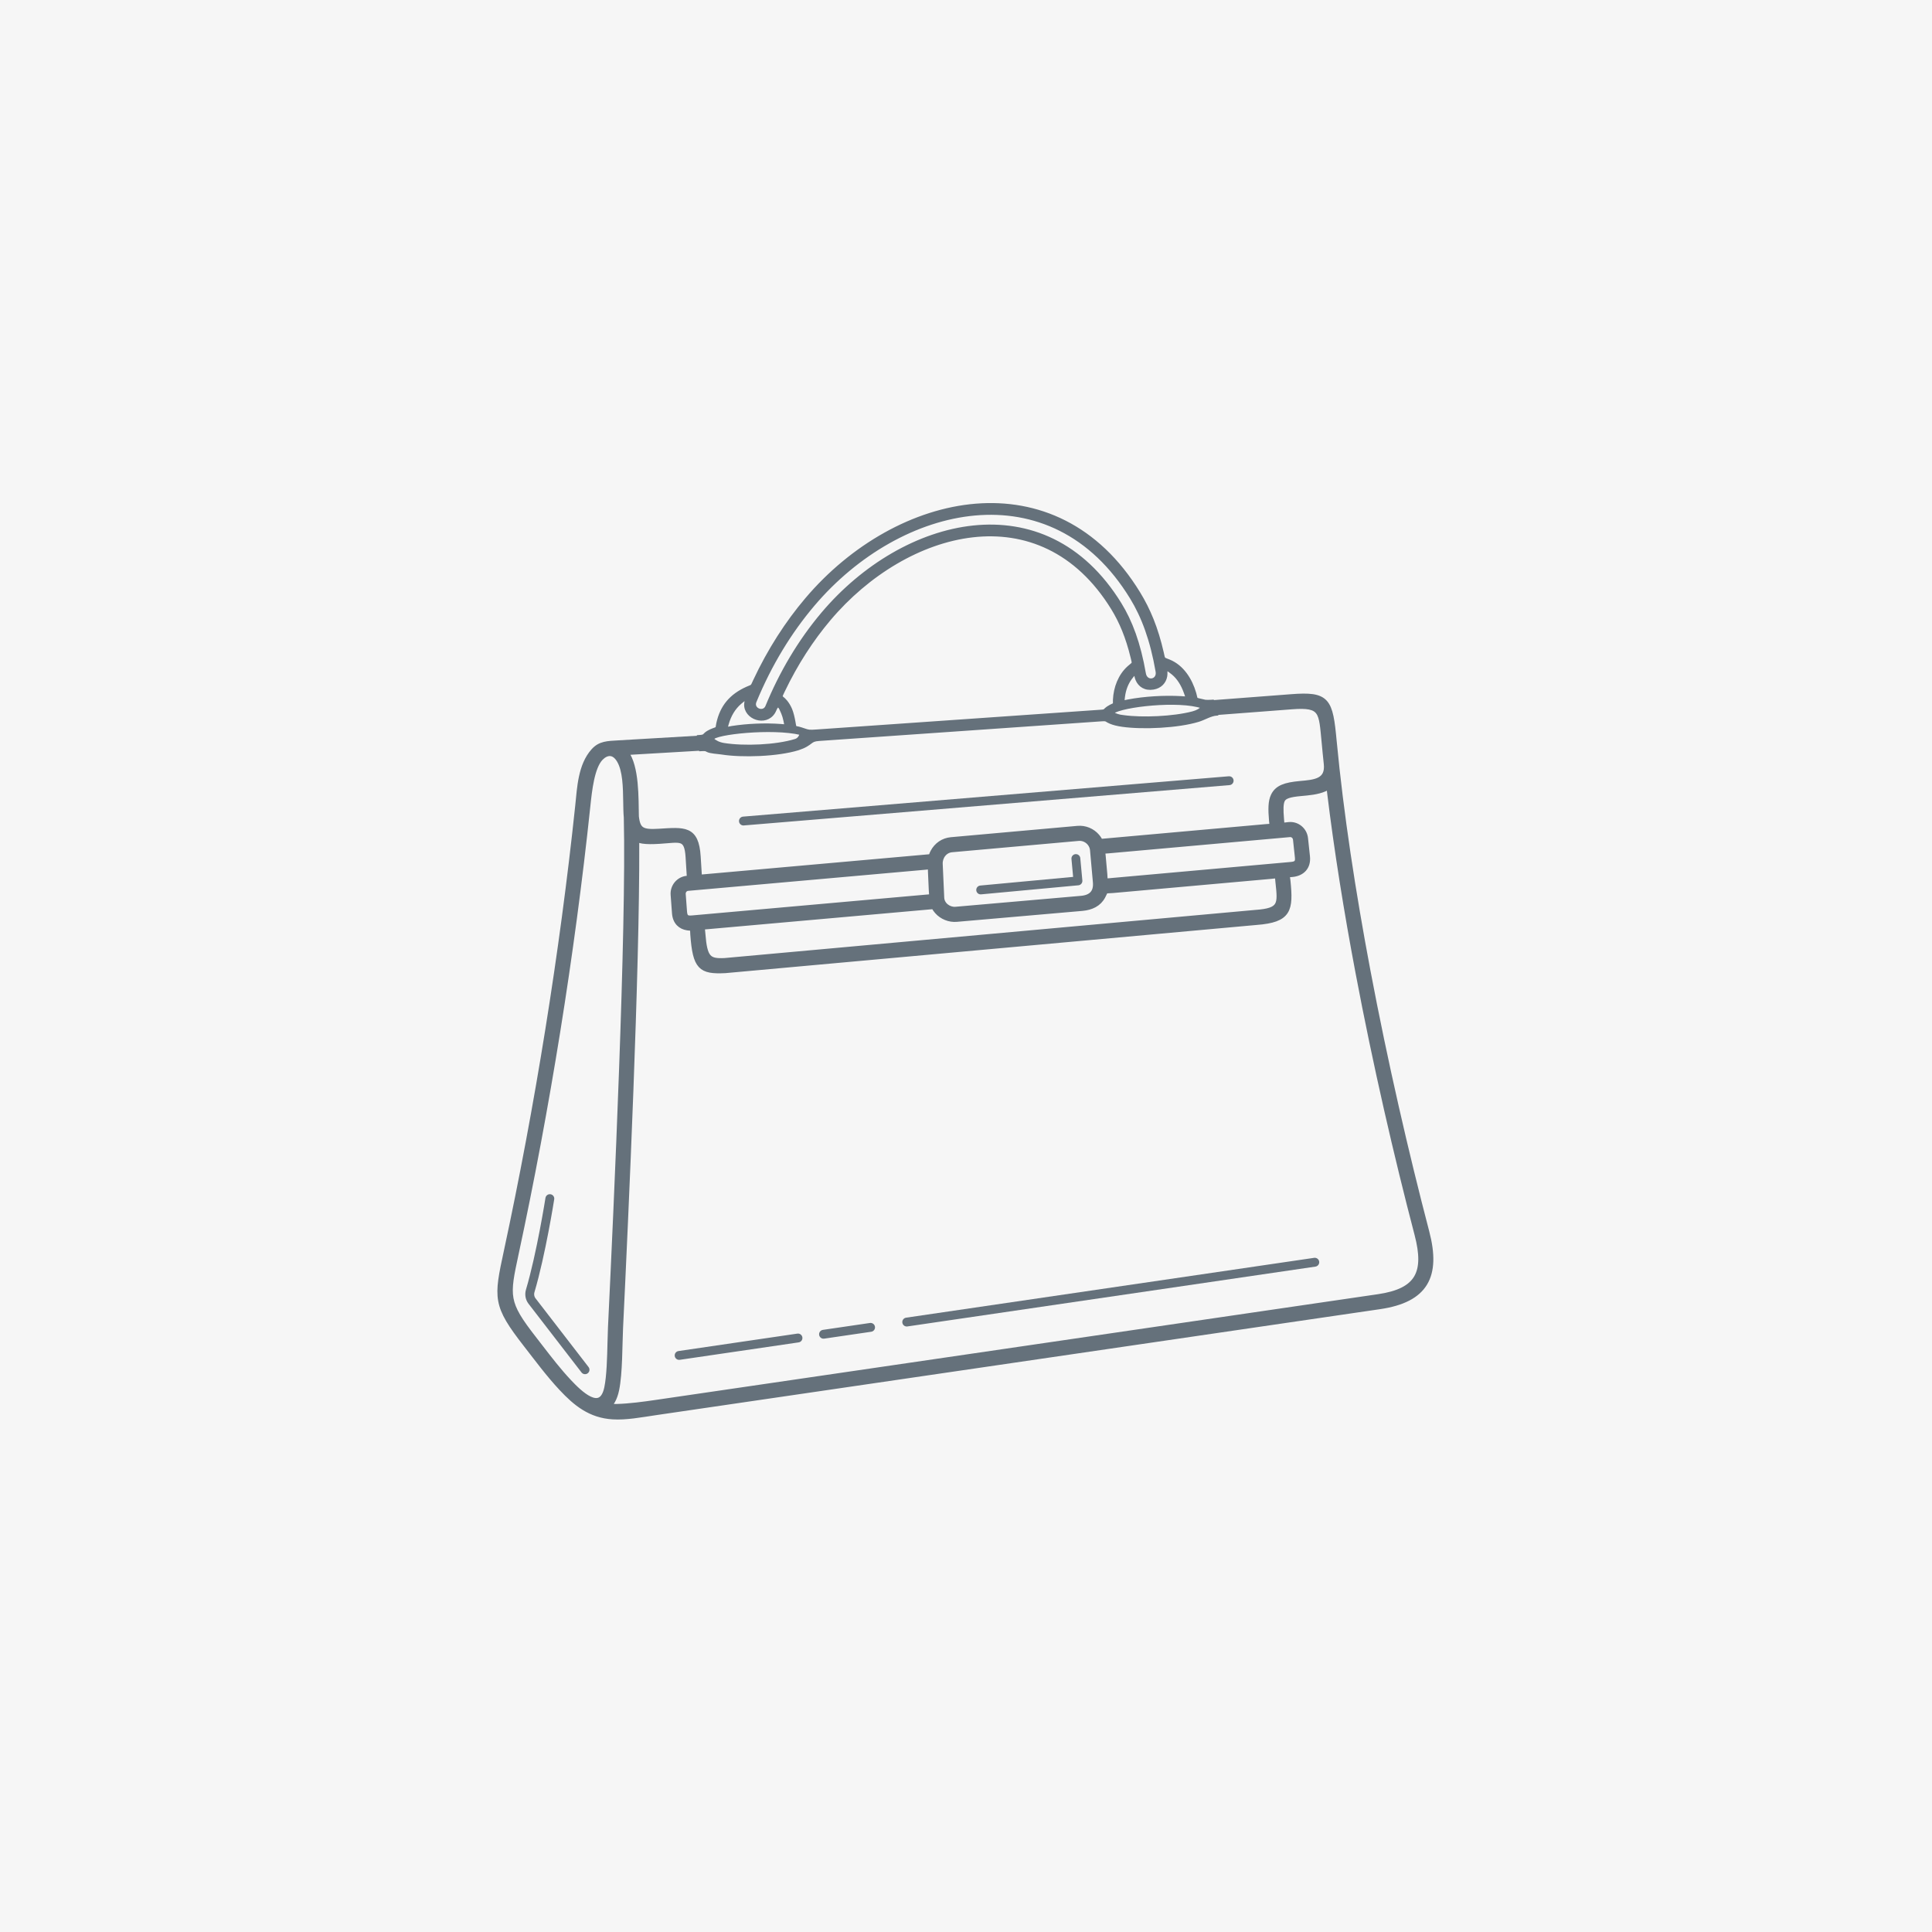<svg width="300" height="300" viewBox="0 0 300 300" fill="none" xmlns="http://www.w3.org/2000/svg">
<rect width="300" height="300" fill="#F6F6F6"/>
<path fill-rule="evenodd" clip-rule="evenodd" d="M188.422 109.146L200.479 108.227C206.147 107.782 206.54 108.718 207.133 115.129C208.198 126.362 210.077 138.593 212.362 150.696C215.073 165.056 218.351 179.222 221.517 191.321C223.302 198.146 221.352 201.819 214.235 202.86C176.811 208.339 139.387 213.82 101.962 219.296C99.446 219.664 97.251 220.096 95.162 219.97C91.695 219.762 89.439 217.94 87.186 215.528C85.206 213.41 83.472 211.056 81.693 208.771C76.882 202.593 77.096 201.6 78.662 194.315C83.461 171.997 87.358 147.852 89.751 125.117C90.047 122.303 90.174 118.876 92.177 116.636C93.206 115.486 94.329 115.493 96.083 115.39L108.391 114.668L108.643 116.141L97.151 116.815C98.86 119.076 98.708 124.002 98.775 126.778C99.007 128.948 99.734 129.274 102.297 129.118C106.233 128.878 108.096 128.576 108.371 132.995L108.553 135.92C108.578 136.323 108.51 136.263 108.913 136.227L143.842 133.12C144.893 133.026 144.452 133.143 144.901 132.294C145.448 131.259 146.462 130.538 147.68 130.429L167.333 128.669C168.487 128.566 169.594 129.038 170.324 129.885C171.079 130.761 170.463 130.736 171.768 130.619L196.626 128.393C197.741 128.293 197.575 128.497 197.481 127.404C197.329 125.634 197.339 124.453 197.753 123.584C198.343 122.346 199.539 121.916 201.875 121.705C204.098 121.503 206.301 121.371 205.982 118.568C205.853 117.394 205.767 116.445 205.655 115.269C205.189 110.543 205.397 109.332 200.589 109.71L189.019 110.592L188.422 109.146ZM80.117 194.624C84.926 172.257 88.822 148.094 91.224 125.31L91.237 125.183C91.49 122.774 91.88 119.075 93.269 117.67C94.16 116.769 95.343 116.571 96.218 118.09C97.129 119.67 97.168 122.255 97.202 124.509C97.215 125.399 97.228 126.238 97.293 126.943C97.705 144.438 95.751 187.151 94.835 206.137C94.803 206.796 94.784 207.593 94.763 208.454C94.706 210.834 94.636 213.707 94.259 215.506C93.376 219.715 89.936 216.288 88.315 214.561C86.721 212.863 85.284 210.997 83.856 209.144C83.525 208.714 83.194 208.284 82.862 207.858C78.481 202.231 78.677 201.318 80.117 194.624ZM171.515 135.771L171.263 132.956C171.252 132.832 171.24 132.727 171.23 132.637C171.201 132.384 171.187 132.26 171.243 132.195C171.297 132.131 171.417 132.125 171.654 132.111C171.758 132.105 171.883 132.098 172.036 132.085L200.278 129.555C200.749 129.513 201.153 129.875 201.203 130.339L201.502 133.143C201.595 134.014 201.215 134.206 200.425 134.277L172.469 136.781C172.425 136.785 172.383 136.789 172.343 136.793C172.309 136.796 172.276 136.799 172.245 136.802C171.887 136.836 171.719 136.853 171.637 136.776C171.564 136.709 171.558 136.569 171.547 136.305C171.541 136.165 171.534 135.989 171.515 135.771ZM168.025 141.017C169.458 140.892 170.617 140.338 171.232 139.158C171.324 138.982 171.39 138.842 171.443 138.73C171.544 138.517 171.595 138.408 171.681 138.351C171.769 138.292 171.894 138.287 172.149 138.278C172.317 138.272 172.542 138.263 172.851 138.236L197.383 136.039C197.558 136.023 197.702 136.006 197.82 135.991C198.102 135.958 198.243 135.94 198.32 136.003C198.399 136.066 198.411 136.211 198.435 136.503C198.444 136.613 198.455 136.745 198.472 136.901L198.485 137.018C198.857 140.432 198.967 141.437 194.979 141.718L112.54 149.195C110.012 149.321 109.397 148.826 109.102 145C109.087 144.815 109.071 144.663 109.057 144.536C109.025 144.233 109.008 144.079 109.077 143.995C109.148 143.908 109.31 143.896 109.64 143.872C109.734 143.865 109.841 143.857 109.965 143.846L144.113 140.808C144.231 140.798 144.332 140.788 144.42 140.78C144.795 140.744 144.928 140.731 145.012 140.789C145.058 140.821 145.089 140.875 145.138 140.958C145.206 141.074 145.307 141.248 145.531 141.501C146.272 142.342 147.413 142.813 148.544 142.714L168.025 141.017ZM144.523 135.383L144.653 138.273C144.662 138.468 144.676 138.625 144.687 138.751C144.709 138.999 144.721 139.129 144.662 139.203C144.597 139.283 144.447 139.295 144.131 139.32C144.054 139.326 143.968 139.332 143.872 139.341L107.513 142.575C106.72 142.646 106.324 142.545 106.252 141.585L106.048 138.839C106.014 138.376 106.343 137.944 106.814 137.903L143.665 134.624C143.802 134.612 143.917 134.599 144.014 134.588C144.26 134.559 144.382 134.545 144.444 134.6C144.506 134.654 144.508 134.777 144.512 135.021C144.514 135.12 144.516 135.24 144.523 135.383ZM147.808 131.907L167.461 130.147C168.579 130.047 169.588 130.885 169.688 132.004L170.133 136.972C170.272 138.52 169.526 139.383 167.905 139.533L148.33 141.239C147.274 141.286 146.241 140.503 146.191 139.408L145.954 134.166C145.904 133.051 146.662 132.009 147.808 131.907ZM104.778 141.808C104.881 143.193 105.716 143.883 106.751 144.04C107.767 144.194 107.523 143.79 107.616 145.074C107.989 150.217 108.823 150.867 112.609 150.679L195.108 143.196C200.129 142.811 200.413 141.302 199.952 136.77C199.842 135.697 199.635 135.841 200.648 135.75C202.195 135.61 203.153 134.611 202.982 133.01L202.68 130.181C202.545 128.912 201.43 127.963 200.15 128.078C198.897 128.19 199.056 128.41 198.95 127.165C198.828 125.724 198.829 124.786 199.097 124.224C199.402 123.584 200.26 123.341 202.009 123.182C203.125 123.081 204.574 122.972 205.686 122.472C206.542 122.086 206.348 121.797 206.489 122.959C207.587 132.029 209.122 141.542 210.902 150.97C213.617 165.355 216.905 179.557 220.08 191.693C221.629 197.616 220.228 200.48 214.033 201.387L101.823 217.813C99.961 218.085 97.767 218.382 95.803 218.438C94.29 218.48 94.799 218.042 95.122 217.484C95.366 217.045 95.567 216.491 95.712 215.8C96.247 213.246 96.195 208.768 96.319 206.191C97.168 188.595 98.906 150.662 98.832 131.195C98.827 129.927 98.695 130.404 99.805 130.571C100.475 130.672 101.319 130.666 102.384 130.601C105.616 130.405 106.683 129.807 106.887 133.082L107.068 135.987C107.098 136.469 107.169 136.382 106.686 136.425C105.406 136.539 104.47 137.668 104.565 138.944L104.778 141.808Z" fill="#65717B"/>
<path d="M91.224 125.31C88.822 148.094 84.926 172.257 80.117 194.624C78.677 201.318 78.481 202.231 82.862 207.858C83.194 208.284 83.525 208.714 83.856 209.144C85.284 210.997 86.721 212.863 88.315 214.561C89.936 216.288 93.376 219.715 94.259 215.506C94.636 213.707 94.706 210.834 94.763 208.454C94.784 207.593 94.803 206.796 94.835 206.137C95.751 187.151 97.705 144.438 97.293 126.943C97.228 126.238 97.215 125.399 97.202 124.509C97.168 122.255 97.129 119.67 96.218 118.09C95.343 116.571 94.16 116.769 93.269 117.67C91.88 119.075 91.49 122.774 91.237 125.183M91.224 125.31C91.228 125.268 91.233 125.226 91.237 125.183M91.224 125.31L91.237 125.183M172.469 136.781L200.425 134.277C201.215 134.206 201.595 134.014 201.502 133.143L201.203 130.339C201.153 129.875 200.749 129.513 200.278 129.555L172.036 132.085C171.883 132.098 171.758 132.105 171.654 132.111C171.417 132.125 171.297 132.131 171.243 132.195C171.187 132.26 171.201 132.384 171.23 132.637C171.24 132.727 171.252 132.832 171.263 132.956L171.515 135.771C171.534 135.989 171.541 136.165 171.547 136.305C171.558 136.569 171.564 136.709 171.637 136.776C171.719 136.853 171.887 136.836 172.245 136.802M172.469 136.781C172.425 136.785 172.383 136.789 172.343 136.793M172.469 136.781L172.343 136.793M198.472 136.901L198.485 137.018M198.472 136.901C198.476 136.94 198.481 136.979 198.485 137.018M198.472 136.901C198.455 136.745 198.444 136.613 198.435 136.503C198.411 136.211 198.399 136.066 198.32 136.003C198.243 135.94 198.102 135.958 197.82 135.991C197.702 136.006 197.558 136.023 197.383 136.039L172.851 138.236C172.542 138.263 172.317 138.272 172.149 138.278C171.894 138.287 171.769 138.292 171.681 138.351C171.595 138.408 171.544 138.517 171.443 138.73C171.39 138.842 171.324 138.982 171.232 139.158C170.617 140.338 169.458 140.892 168.025 141.017L148.544 142.714C147.413 142.813 146.272 142.342 145.531 141.501C145.307 141.248 145.206 141.074 145.138 140.958C145.089 140.875 145.058 140.821 145.012 140.789C144.928 140.731 144.795 140.744 144.42 140.78C144.332 140.788 144.231 140.798 144.113 140.808L109.965 143.846C109.841 143.857 109.734 143.865 109.64 143.872C109.31 143.896 109.148 143.908 109.077 143.995C109.008 144.079 109.025 144.233 109.057 144.536C109.071 144.663 109.087 144.815 109.102 145C109.397 148.826 110.012 149.321 112.54 149.195L194.979 141.718C198.967 141.437 198.857 140.432 198.485 137.018M172.245 136.802C172.276 136.799 172.309 136.796 172.343 136.793M172.245 136.802L172.343 136.793M188.422 109.146L200.479 108.227C206.147 107.782 206.54 108.718 207.133 115.129C208.198 126.362 210.077 138.593 212.362 150.696C215.073 165.056 218.351 179.222 221.517 191.321C223.302 198.146 221.352 201.819 214.235 202.86C176.811 208.339 139.387 213.82 101.962 219.296C99.446 219.664 97.251 220.096 95.162 219.97C91.695 219.762 89.439 217.94 87.186 215.528C85.206 213.41 83.472 211.056 81.693 208.771C76.882 202.593 77.096 201.6 78.662 194.315C83.461 171.997 87.358 147.852 89.751 125.117C90.047 122.303 90.174 118.876 92.177 116.636C93.206 115.486 94.329 115.493 96.083 115.39L108.391 114.668L108.643 116.141L97.151 116.815C98.86 119.076 98.708 124.002 98.775 126.778C99.007 128.948 99.734 129.274 102.297 129.118C106.233 128.878 108.096 128.576 108.371 132.995L108.553 135.92C108.578 136.323 108.51 136.263 108.913 136.227L143.842 133.12C144.893 133.026 144.452 133.143 144.901 132.294C145.448 131.259 146.462 130.538 147.68 130.429L167.333 128.669C168.487 128.566 169.594 129.038 170.324 129.885C171.079 130.761 170.463 130.736 171.768 130.619L196.626 128.393C197.741 128.293 197.575 128.497 197.481 127.404C197.329 125.634 197.339 124.453 197.753 123.584C198.343 122.346 199.539 121.916 201.875 121.705C204.098 121.503 206.301 121.371 205.982 118.568C205.853 117.394 205.767 116.445 205.655 115.269C205.189 110.543 205.397 109.332 200.589 109.71L189.019 110.592L188.422 109.146ZM144.653 138.273L144.523 135.383C144.516 135.24 144.514 135.12 144.512 135.021C144.508 134.777 144.506 134.654 144.444 134.6C144.382 134.545 144.26 134.559 144.014 134.588C143.917 134.599 143.802 134.612 143.665 134.624L106.814 137.903C106.343 137.944 106.014 138.376 106.048 138.839L106.252 141.585C106.324 142.545 106.72 142.646 107.513 142.575L143.872 139.341C143.968 139.332 144.054 139.326 144.131 139.32C144.447 139.295 144.597 139.283 144.662 139.203C144.721 139.129 144.709 138.999 144.687 138.751C144.676 138.625 144.662 138.468 144.653 138.273ZM167.461 130.147L147.808 131.907C146.662 132.009 145.904 133.051 145.954 134.166L146.191 139.408C146.241 140.503 147.274 141.286 148.33 141.239L167.905 139.533C169.526 139.383 170.272 138.52 170.133 136.972L169.688 132.004C169.588 130.885 168.579 130.047 167.461 130.147ZM106.751 144.04C105.716 143.883 104.881 143.193 104.778 141.808L104.565 138.944C104.47 137.668 105.406 136.539 106.686 136.425C107.169 136.382 107.098 136.469 107.068 135.987L106.887 133.082C106.683 129.807 105.616 130.405 102.384 130.601C101.319 130.666 100.475 130.672 99.805 130.571C98.695 130.404 98.827 129.927 98.832 131.195C98.906 150.662 97.168 188.595 96.319 206.191C96.195 208.768 96.247 213.246 95.712 215.8C95.567 216.491 95.366 217.045 95.122 217.484C94.799 218.042 94.29 218.48 95.803 218.438C97.767 218.382 99.961 218.085 101.823 217.813L214.033 201.387C220.228 200.48 221.629 197.616 220.08 191.693C216.905 179.557 213.617 165.355 210.902 150.97C209.122 141.542 207.587 132.029 206.489 122.959C206.348 121.797 206.542 122.086 205.686 122.472C204.574 122.972 203.125 123.081 202.009 123.182C200.26 123.341 199.402 123.584 199.097 124.224C198.829 124.786 198.828 125.724 198.95 127.165C199.056 128.41 198.897 128.19 200.15 128.078C201.43 127.963 202.545 128.912 202.68 130.181L202.982 133.01C203.153 134.611 202.195 135.61 200.648 135.75C199.635 135.841 199.842 135.697 199.952 136.77C200.413 141.302 200.129 142.811 195.108 143.196L112.609 150.679C108.823 150.867 107.989 150.217 107.616 145.074C107.523 143.79 107.767 144.194 106.751 144.04Z" stroke="#65717B" stroke-width="0.86"/>
<path fill-rule="evenodd" clip-rule="evenodd" d="M187.149 108.829C187.254 108.853 187.848 108.851 188.129 108.829C188.19 108.824 188.259 108.818 188.338 108.812L188.962 110.94C187.967 111.016 187.066 111.621 186.111 111.914C182.936 112.888 177.478 113.142 174.262 112.687C173.524 112.583 172.895 112.426 172.404 112.221C172.124 112.104 171.982 112.015 171.88 111.951C171.674 111.823 171.63 111.796 170.955 111.842L127.209 114.884C126.401 114.94 126.216 115.08 125.863 115.346C125.704 115.467 125.509 115.613 125.208 115.789C124.861 115.992 124.432 116.173 123.948 116.331C120.77 117.314 115.252 117.499 112.046 116.988C111.44 116.892 110.265 116.853 109.809 116.594C109.557 116.451 109.519 116.43 108.712 116.477L108.398 114.32C109.18 114.274 109.232 114.219 109.389 114.05C109.483 113.95 109.614 113.808 109.963 113.604C110.197 113.467 110.453 113.352 110.702 113.258C110.796 113.222 110.874 113.194 110.94 113.17C111.127 113.103 111.212 113.072 111.257 113.012C111.294 112.962 111.304 112.891 111.322 112.762C111.337 112.661 111.356 112.524 111.397 112.333C111.978 109.652 113.454 107.933 115.964 106.803C116.138 106.725 116.271 106.671 116.375 106.629C116.548 106.559 116.642 106.521 116.712 106.457C116.794 106.382 116.844 106.271 116.953 106.029C116.993 105.941 117.04 105.835 117.1 105.708C119.36 100.875 122.114 96.618 125.195 92.987C139.307 76.351 164.016 70.98 176.906 92.095C178.45 94.624 179.654 97.467 180.541 101.356C180.569 101.476 180.591 101.58 180.61 101.671C180.677 101.982 180.708 102.128 180.796 102.225C180.873 102.311 180.995 102.357 181.225 102.445C181.321 102.482 181.437 102.525 181.576 102.582C183.657 103.436 184.953 105.487 185.578 107.63C185.648 107.872 185.686 108.044 185.713 108.17C185.748 108.332 185.766 108.416 185.816 108.471C185.872 108.531 185.965 108.555 186.161 108.606C186.161 108.606 186.624 108.707 187.149 108.829ZM182.073 104.601C182.956 105.326 183.572 106.379 183.964 107.465C183.995 107.55 184.023 107.627 184.049 107.696C184.176 108.042 184.235 108.201 184.18 108.268C184.134 108.325 184.004 108.314 183.762 108.293C183.666 108.285 183.552 108.275 183.418 108.267C180.819 108.119 177.709 108.294 175.144 108.789C175.034 108.81 174.94 108.831 174.86 108.849C174.657 108.894 174.547 108.919 174.495 108.875C174.433 108.823 174.452 108.673 174.496 108.346C174.503 108.29 174.511 108.229 174.519 108.162C174.648 107.15 175.002 106.147 175.612 105.335C176.223 104.524 176.241 104.605 176.33 105C176.362 105.145 176.404 105.333 176.488 105.534C176.906 106.535 177.827 107.118 179.104 106.906C180.206 106.722 180.895 105.978 181.073 105.024C181.114 104.801 181.111 104.59 181.108 104.42C181.1 103.95 181.097 103.799 182.073 104.601ZM172.434 109.585C172.268 109.67 172.119 109.759 171.986 109.852C171.759 110.013 171.654 110.118 171.582 110.19C171.434 110.34 171.431 110.343 170.767 110.389L126.819 113.444C125.643 113.526 125.586 113.506 124.804 113.241C124.696 113.204 124.573 113.162 124.432 113.116C124.134 113.017 123.932 112.978 123.793 112.951C123.661 112.926 123.585 112.912 123.535 112.867C123.466 112.806 123.447 112.689 123.401 112.409C123.387 112.326 123.372 112.229 123.351 112.116C123.241 111.49 123.059 110.682 122.837 110.158C122.644 109.701 122.398 109.271 122.087 108.892C121.857 108.613 121.678 108.467 121.556 108.367C121.46 108.289 121.399 108.239 121.376 108.175C121.335 108.064 121.409 107.912 121.611 107.492L121.7 107.308C123.717 103.092 126.138 99.372 128.828 96.188C140.722 82.11 161.537 76.361 172.712 94.529C173.956 96.558 174.973 98.957 175.716 102.029C175.744 102.145 175.77 102.246 175.792 102.335C175.883 102.694 175.922 102.85 175.873 102.971C175.836 103.064 175.746 103.136 175.587 103.264C175.488 103.344 175.362 103.445 175.206 103.585C173.798 104.852 173.078 106.763 172.988 108.653C172.979 108.842 172.982 108.975 172.985 109.072C172.988 109.197 172.989 109.26 172.961 109.306C172.931 109.354 172.869 109.382 172.742 109.439C172.666 109.474 172.565 109.519 172.434 109.585ZM185.202 110.629C182.175 111.428 177.312 111.618 174.466 111.216C173.699 111.151 173.154 110.929 172.773 110.682C174.262 109.585 183.087 108.606 186.652 109.833C186.372 110.134 185.923 110.438 185.202 110.629ZM121.47 110.734C121.617 111.081 121.726 111.455 121.807 111.835C121.825 111.921 121.842 111.998 121.857 112.067C121.928 112.387 121.961 112.535 121.902 112.597C121.852 112.65 121.732 112.638 121.51 112.616C121.423 112.607 121.32 112.597 121.2 112.588C118.795 112.416 116.041 112.526 113.631 112.905C113.465 112.931 113.33 112.961 113.223 112.984C113.036 113.024 112.931 113.047 112.887 113.006C112.831 112.952 112.877 112.791 112.984 112.421L112.992 112.393C113.359 111.115 113.996 110.01 114.984 109.16C115.86 108.408 115.844 108.509 115.776 108.928C115.741 109.139 115.694 109.431 115.741 109.735C116.069 111.851 119.394 112.67 120.393 110.247C120.823 109.204 121.068 109.784 121.456 110.701L121.47 110.734ZM123.512 114.911C120.47 115.853 115.507 116.036 112.422 115.544C111.6 115.413 111.046 115.092 110.675 114.748C110.94 113.884 119.903 112.905 124.333 113.956C124.222 114.349 123.991 114.763 123.512 114.911ZM173.98 93.749C162.26 74.695 140.252 80.363 127.694 95.228C124.048 99.544 121.169 104.468 119.019 109.686C118.558 110.803 116.817 110.116 117.289 108.965C119.68 103.16 122.782 98.127 126.329 93.947C139.775 78.097 163.288 72.638 175.638 92.868C177.404 95.762 178.76 99.341 179.614 104.275C179.862 105.708 178.01 106.021 177.762 104.589C176.942 99.852 175.654 96.47 173.98 93.749Z" fill="#65717B"/>
<path d="M121.7 107.308C123.717 103.092 126.138 99.372 128.828 96.188C140.722 82.11 161.537 76.361 172.712 94.529C173.956 96.558 174.973 98.957 175.716 102.029C175.744 102.145 175.77 102.246 175.792 102.335C175.883 102.694 175.922 102.85 175.873 102.971C175.836 103.064 175.746 103.136 175.587 103.264C175.488 103.344 175.362 103.445 175.206 103.585C173.798 104.852 173.078 106.763 172.988 108.653C172.979 108.842 172.982 108.975 172.985 109.072C172.988 109.197 172.989 109.26 172.961 109.306C172.931 109.354 172.869 109.382 172.742 109.439C172.666 109.474 172.565 109.519 172.434 109.585C172.268 109.67 172.119 109.759 171.986 109.852C171.759 110.013 171.654 110.118 171.582 110.19C171.434 110.34 171.431 110.343 170.767 110.389L126.819 113.444C125.643 113.526 125.586 113.506 124.804 113.241C124.696 113.204 124.573 113.162 124.432 113.116C124.134 113.017 123.932 112.978 123.793 112.951C123.661 112.926 123.585 112.912 123.535 112.867C123.466 112.806 123.447 112.689 123.401 112.409C123.387 112.326 123.372 112.229 123.351 112.116C123.241 111.49 123.059 110.682 122.837 110.158C122.644 109.701 122.398 109.271 122.087 108.892C121.857 108.613 121.678 108.467 121.556 108.367C121.46 108.289 121.399 108.239 121.376 108.175C121.335 108.064 121.409 107.912 121.611 107.492M121.7 107.308C121.668 107.374 121.638 107.436 121.611 107.492M121.7 107.308L121.611 107.492M121.47 110.734C121.617 111.081 121.726 111.455 121.807 111.835C121.825 111.921 121.842 111.998 121.857 112.067C121.928 112.387 121.961 112.535 121.902 112.597C121.852 112.65 121.732 112.638 121.51 112.616C121.423 112.607 121.32 112.597 121.2 112.588C118.795 112.416 116.041 112.526 113.631 112.905C113.465 112.931 113.33 112.961 113.223 112.984C113.036 113.024 112.931 113.047 112.887 113.006C112.831 112.952 112.877 112.791 112.984 112.421M121.47 110.734L121.456 110.701M121.47 110.734C121.465 110.723 121.461 110.712 121.456 110.701M112.992 112.393C113.359 111.115 113.996 110.01 114.984 109.16C115.86 108.408 115.844 108.509 115.776 108.928C115.741 109.139 115.694 109.431 115.741 109.735C116.069 111.851 119.394 112.67 120.393 110.247C120.823 109.204 121.068 109.784 121.456 110.701M112.992 112.393L112.984 112.421M112.992 112.393C112.989 112.402 112.986 112.412 112.984 112.421M183.964 107.465C183.572 106.379 182.956 105.326 182.073 104.601C181.097 103.799 181.1 103.95 181.108 104.42C181.111 104.59 181.114 104.801 181.073 105.024C180.895 105.978 180.206 106.722 179.104 106.906C177.827 107.118 176.906 106.535 176.488 105.534C176.404 105.333 176.362 105.145 176.33 105C176.241 104.605 176.223 104.524 175.612 105.335C175.002 106.147 174.648 107.15 174.519 108.162C174.511 108.229 174.503 108.29 174.496 108.346C174.452 108.673 174.433 108.823 174.495 108.875C174.547 108.919 174.657 108.894 174.86 108.849C174.94 108.831 175.034 108.81 175.144 108.789C177.709 108.294 180.819 108.119 183.418 108.267C183.552 108.275 183.666 108.285 183.762 108.293C184.004 108.314 184.134 108.325 184.18 108.268C184.235 108.201 184.176 108.042 184.049 107.696C184.023 107.627 183.995 107.55 183.964 107.465ZM188.338 108.812L188.962 110.94C187.967 111.016 187.066 111.621 186.111 111.914C182.936 112.888 177.478 113.142 174.262 112.687C173.524 112.583 172.895 112.426 172.404 112.221C172.124 112.104 171.982 112.015 171.88 111.951C171.674 111.823 171.63 111.796 170.955 111.842L127.209 114.884C126.401 114.94 126.216 115.08 125.863 115.346C125.704 115.467 125.509 115.613 125.208 115.789C124.861 115.992 124.432 116.173 123.948 116.331C120.77 117.314 115.252 117.499 112.046 116.988C111.44 116.892 110.265 116.853 109.809 116.594C109.557 116.451 109.519 116.43 108.712 116.477L108.398 114.32C109.18 114.274 109.232 114.219 109.389 114.05C109.483 113.95 109.614 113.808 109.963 113.604C110.197 113.467 110.453 113.352 110.702 113.258C110.796 113.222 110.874 113.194 110.94 113.17C111.127 113.103 111.212 113.072 111.257 113.012C111.294 112.962 111.304 112.891 111.322 112.762C111.337 112.661 111.356 112.524 111.397 112.333C111.978 109.652 113.454 107.933 115.964 106.803C116.138 106.725 116.271 106.671 116.375 106.629C116.548 106.559 116.642 106.521 116.712 106.457C116.794 106.382 116.844 106.271 116.953 106.029C116.993 105.941 117.04 105.835 117.1 105.708C119.36 100.875 122.114 96.618 125.195 92.987C139.307 76.351 164.016 70.98 176.906 92.095C178.45 94.624 179.654 97.467 180.541 101.356C180.569 101.476 180.591 101.58 180.61 101.671C180.677 101.982 180.708 102.128 180.796 102.225C180.873 102.311 180.995 102.357 181.225 102.445C181.321 102.482 181.437 102.525 181.576 102.582C183.657 103.436 184.953 105.487 185.578 107.63C185.648 107.872 185.686 108.044 185.713 108.17C185.748 108.332 185.766 108.416 185.816 108.471C185.872 108.531 185.965 108.555 186.161 108.606C186.161 108.606 186.624 108.707 187.149 108.829C187.254 108.853 187.848 108.851 188.129 108.829C188.19 108.824 188.259 108.818 188.338 108.812ZM174.466 111.216C177.312 111.618 182.175 111.428 185.202 110.629C185.923 110.438 186.372 110.134 186.652 109.833C183.087 108.606 174.262 109.585 172.773 110.682C173.154 110.929 173.699 111.151 174.466 111.216ZM112.422 115.544C115.507 116.036 120.47 115.853 123.512 114.911C123.991 114.763 124.222 114.349 124.333 113.956C119.903 112.905 110.94 113.884 110.675 114.748C111.046 115.092 111.6 115.413 112.422 115.544ZM127.694 95.228C140.252 80.363 162.26 74.695 173.98 93.749C175.654 96.47 176.942 99.852 177.762 104.589C178.01 106.021 179.862 105.708 179.614 104.275C178.76 99.341 177.404 95.762 175.638 92.868C163.288 72.638 139.775 78.097 126.329 93.947C122.782 98.127 119.68 103.16 117.289 108.965C116.817 110.116 118.558 110.803 119.019 109.686C121.169 104.468 124.048 99.544 127.694 95.228Z" stroke="#65717B" stroke-width="0.344"/>
<path d="M85.378 186.122C85.378 186.122 84.022 194.764 82.331 200.452C82.17 200.995 82.271 201.583 82.617 202.031L90.844 212.694" stroke="#65717B" stroke-width="1.376" stroke-linecap="round" stroke-linejoin="round"/>
<path d="M204.161 195.997L140.797 205.289" stroke="#65717B" stroke-width="1.376" stroke-linecap="round" stroke-linejoin="round"/>
<path d="M190.863 121.226L115.438 127.489" stroke="#65717B" stroke-width="1.376" stroke-linecap="round" stroke-linejoin="round"/>
<path d="M105.455 210.47L123.911 207.764" stroke="#65717B" stroke-width="1.376" stroke-linecap="round" stroke-linejoin="round"/>
<path d="M127.877 207.183L135.183 206.112" stroke="#65717B" stroke-width="1.376" stroke-linecap="round" stroke-linejoin="round"/>
<path d="M167.061 133.316L167.383 136.785L152.281 138.191" stroke="#65717B" stroke-width="1.376" stroke-linecap="round" stroke-linejoin="round"/>
</svg>
